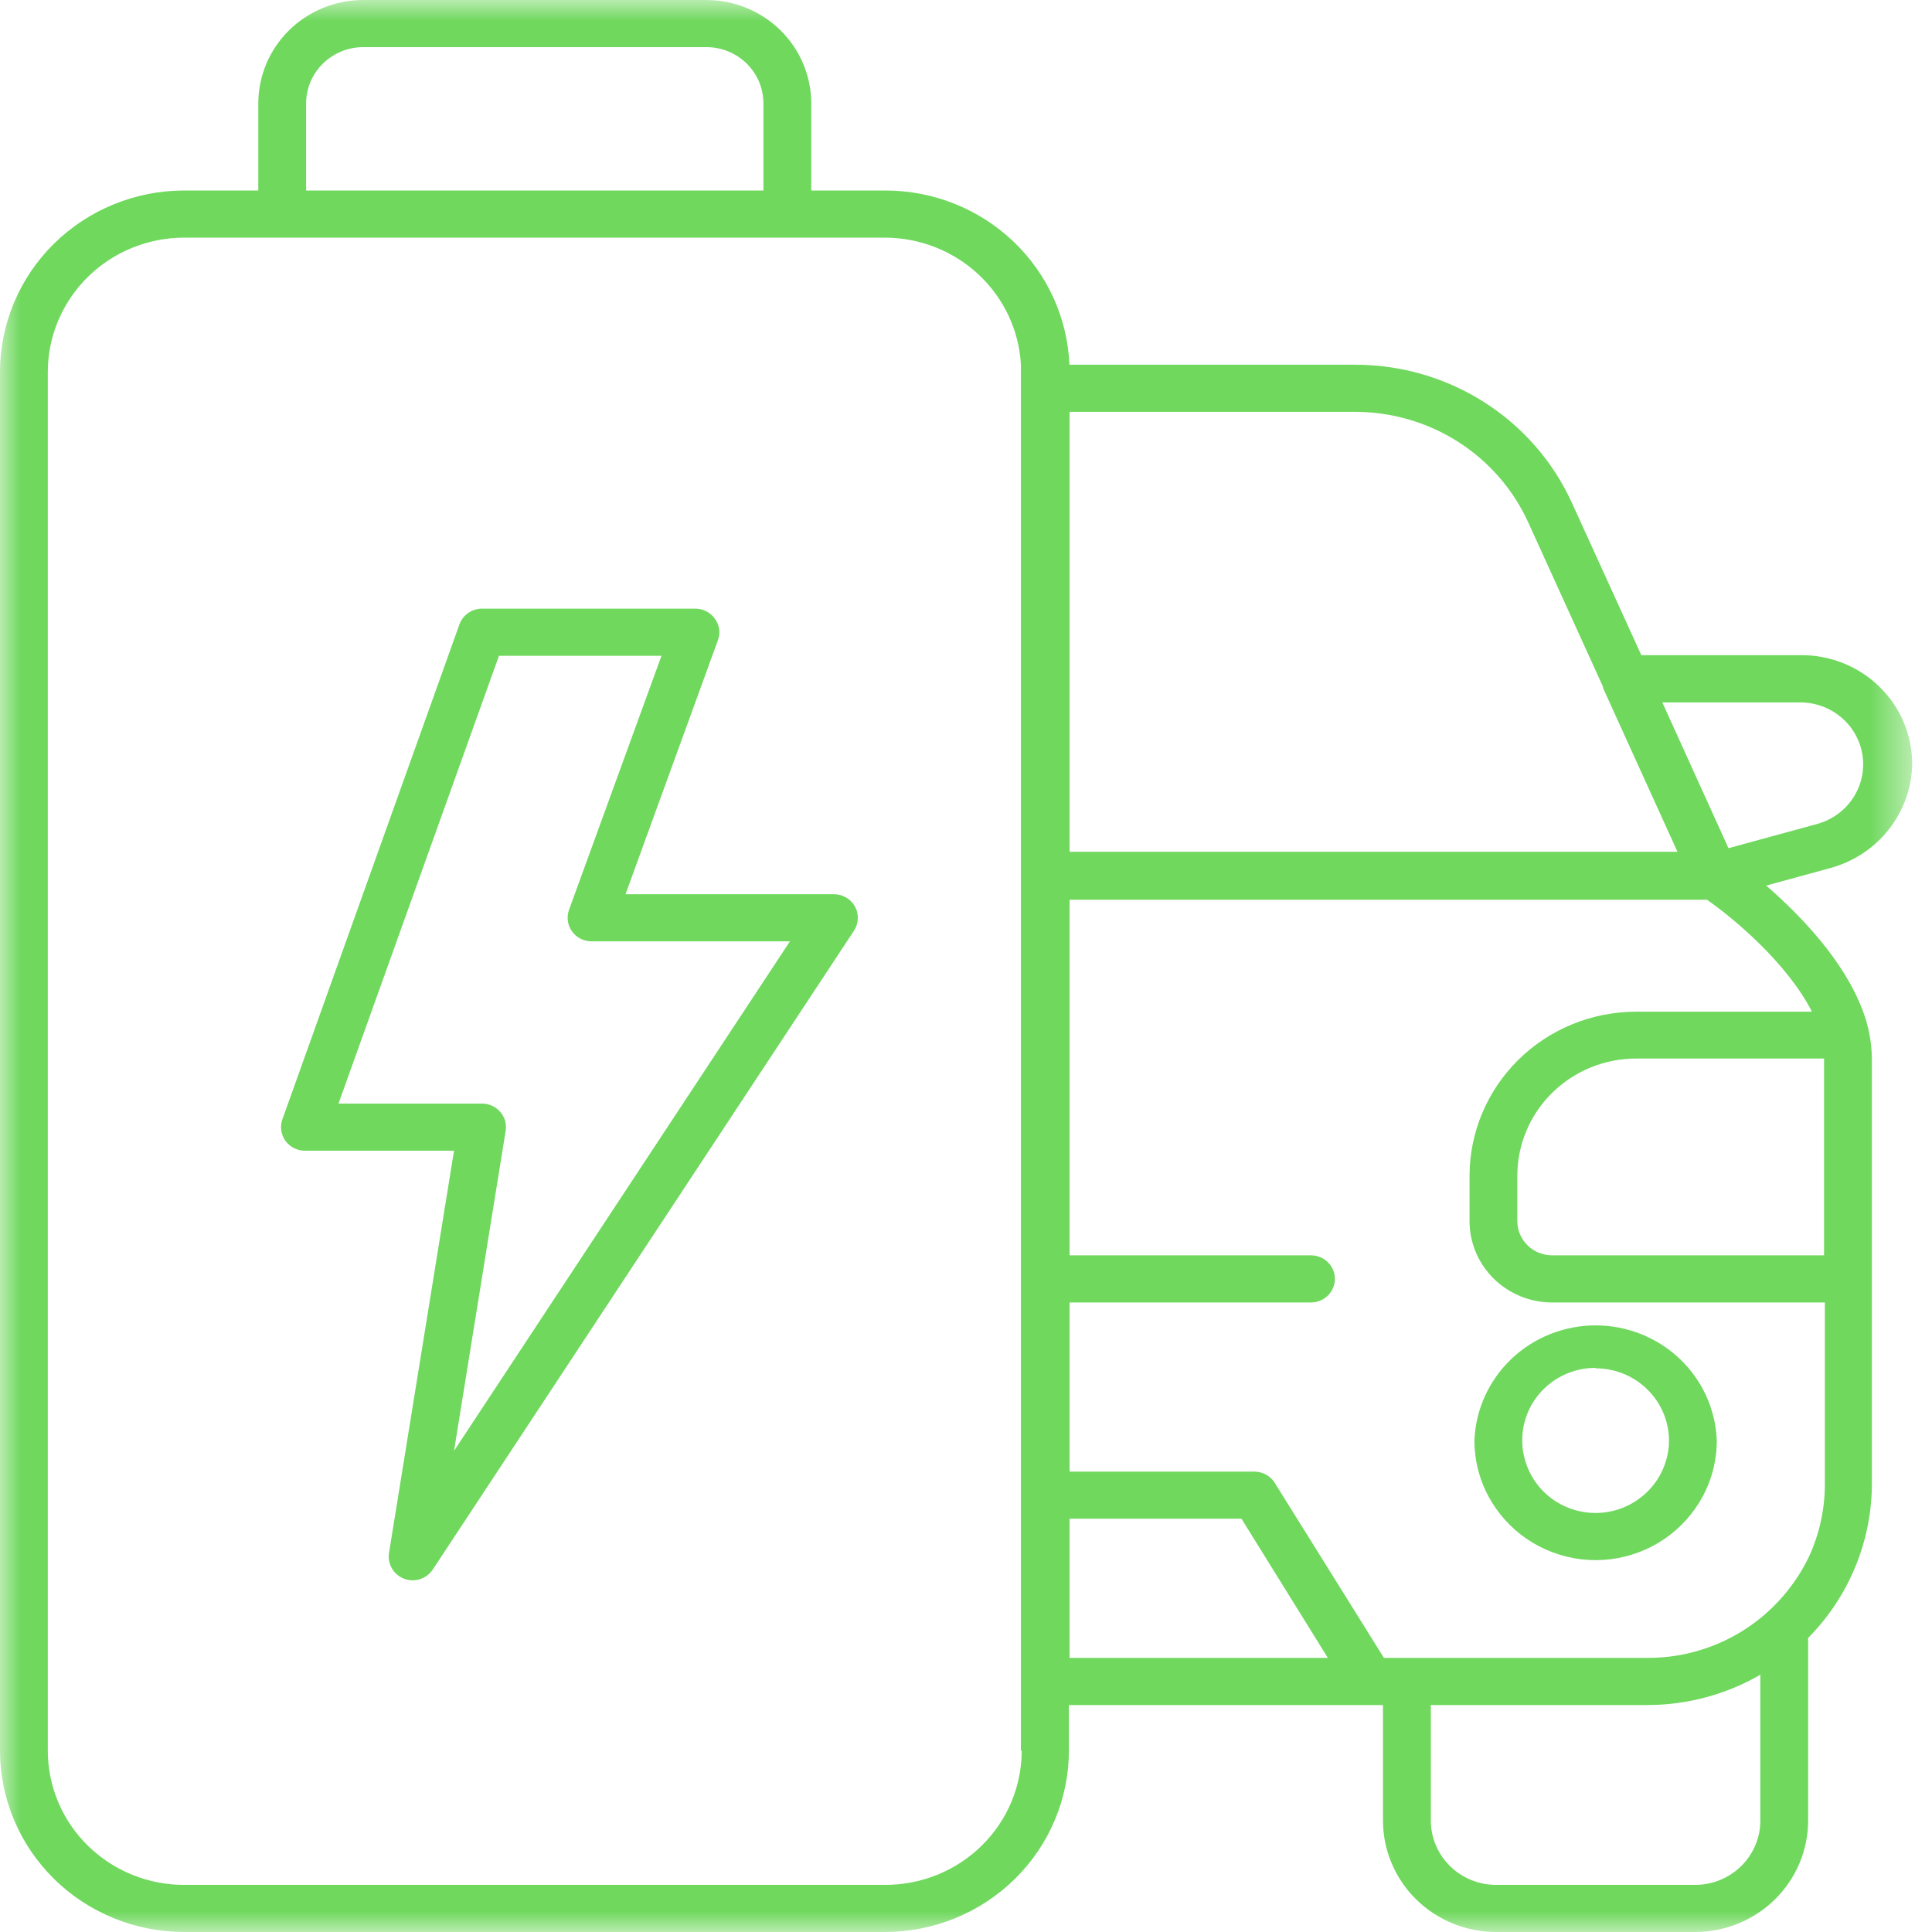 <svg width="46" height="46" viewBox="0 0 46 46" fill="none" xmlns="http://www.w3.org/2000/svg">
<g clip-path="url(#clip0_4656_53420)">
<mask id="mask0_4656_53420" style="mask-type:luminance" maskUnits="userSpaceOnUse" x="0" y="0" width="46" height="46">
<path d="M45.513 0H0V46H45.513V0Z" fill="white"/>
</mask>
<g mask="url(#mask0_4656_53420)">
<path d="M35.61 35.904C35.874 36.286 36.229 36.6 36.644 36.816C37.059 37.032 37.521 37.146 37.991 37.146C38.46 37.146 38.923 37.032 39.338 36.816C39.752 36.6 40.108 36.286 40.372 35.904C40.607 35.568 40.765 35.185 40.834 34.782C40.862 34.623 40.876 34.461 40.876 34.3C40.849 33.563 40.533 32.866 39.995 32.354C39.457 31.843 38.739 31.557 37.991 31.557C37.243 31.557 36.525 31.843 35.987 32.354C35.449 32.866 35.133 33.563 35.105 34.3C35.106 34.461 35.12 34.623 35.147 34.782C35.217 35.185 35.375 35.568 35.61 35.904ZM37.989 32.579C38.452 32.579 38.897 32.76 39.224 33.083C39.552 33.405 39.737 33.843 39.738 34.3C39.739 34.463 39.715 34.626 39.666 34.782C39.591 35.035 39.458 35.267 39.278 35.461C39.097 35.656 38.875 35.807 38.626 35.904C38.217 36.063 37.761 36.063 37.352 35.904C37.103 35.808 36.881 35.656 36.701 35.462C36.522 35.267 36.39 35.035 36.316 34.782C36.267 34.626 36.242 34.463 36.244 34.3C36.242 34.073 36.286 33.848 36.373 33.638C36.46 33.428 36.589 33.237 36.751 33.076C36.913 32.915 37.106 32.787 37.319 32.7C37.531 32.613 37.759 32.568 37.989 32.568V32.579Z" fill="#6FD85D"/>
<path d="M45.529 18.191C45.528 17.848 45.459 17.509 45.325 17.193C45.191 16.877 44.995 16.591 44.748 16.35C44.501 16.109 44.208 15.918 43.886 15.79C43.565 15.661 43.22 15.596 42.873 15.599H39.079L37.424 11.967C36.976 10.986 36.248 10.153 35.33 9.571C34.411 8.988 33.342 8.68 32.249 8.684H25.462C25.417 7.57 24.936 6.516 24.121 5.743C23.306 4.97 22.218 4.537 21.087 4.536H19.316V2.461C19.314 1.808 19.051 1.183 18.583 0.722C18.115 0.261 17.481 0.001 16.819 0H8.647C7.985 0.001 7.35 0.261 6.882 0.722C6.414 1.183 6.151 1.808 6.15 2.461V4.536H4.378C3.217 4.538 2.104 4.994 1.283 5.804C0.462 6.614 0.001 7.711 0 8.856V41.684C0.002 42.828 0.464 43.925 1.285 44.734C2.105 45.543 3.218 45.998 4.378 46H21.072C22.233 45.998 23.345 45.543 24.166 44.734C24.986 43.925 25.448 42.828 25.45 41.684V40.596H32.928V43.348C32.929 44.052 33.214 44.727 33.719 45.224C34.224 45.721 34.908 46 35.622 46H40.361C41.074 45.999 41.758 45.719 42.262 45.222C42.766 44.725 43.05 44.051 43.051 43.348V38.999C44.029 38.008 44.574 36.679 44.569 35.297V25.199C44.564 24.816 44.492 24.436 44.356 24.077C43.905 22.854 42.839 21.77 42.053 21.085L43.571 20.67C44.125 20.521 44.616 20.199 44.969 19.752C45.322 19.305 45.518 18.757 45.529 18.191ZM36.385 12.435L38.168 16.354V16.381L39.94 20.281H25.466V9.806H32.249C33.123 9.803 33.978 10.05 34.712 10.516C35.446 10.983 36.027 11.649 36.385 12.435ZM7.288 2.461C7.289 2.106 7.433 1.766 7.687 1.515C7.942 1.264 8.287 1.123 8.647 1.122H16.819C17.179 1.122 17.525 1.263 17.779 1.514C18.034 1.765 18.177 2.106 18.177 2.461V4.536H7.288V2.461ZM24.327 41.684C24.326 42.531 23.985 43.343 23.377 43.941C22.77 44.54 21.946 44.877 21.087 44.878H4.393C3.967 44.88 3.544 44.798 3.149 44.638C2.755 44.478 2.396 44.243 2.094 43.947C1.791 43.65 1.551 43.298 1.387 42.909C1.223 42.521 1.139 42.105 1.138 41.684V8.856C1.139 8.009 1.481 7.197 2.088 6.597C2.695 5.998 3.519 5.66 4.378 5.658H21.072C21.901 5.66 22.699 5.974 23.3 6.537C23.902 7.099 24.263 7.868 24.308 8.684C24.308 8.74 24.308 8.8 24.308 8.856V41.684H24.327ZM25.466 39.474V36.16H29.559L31.616 39.474H25.466ZM41.913 43.348C41.913 43.754 41.749 44.143 41.458 44.43C41.167 44.717 40.773 44.878 40.361 44.878H35.622C35.21 44.878 34.815 44.717 34.524 44.43C34.232 44.144 34.068 43.755 34.067 43.348V40.596H39.211C40.161 40.598 41.094 40.348 41.913 39.874V43.348ZM43.43 25.21V29.889H36.954C36.735 29.889 36.525 29.803 36.37 29.651C36.215 29.499 36.128 29.293 36.127 29.077V27.989C36.128 27.25 36.426 26.541 36.957 26.019C37.488 25.496 38.207 25.203 38.957 25.203H43.449L43.43 25.21ZM43.119 24.088H38.946C37.897 24.091 36.892 24.503 36.151 25.234C35.41 25.965 34.992 26.955 34.989 27.989V29.077C34.99 29.59 35.197 30.082 35.566 30.445C35.934 30.807 36.433 31.011 36.954 31.011H43.449V35.297C43.455 35.907 43.326 36.51 43.07 37.066C42.801 37.624 42.413 38.117 41.932 38.513C41.173 39.136 40.217 39.476 39.23 39.474H32.951L32.928 39.437L30.352 35.308C30.301 35.226 30.23 35.158 30.145 35.111C30.06 35.064 29.964 35.039 29.867 35.038H25.466V31.011H31.213C31.364 31.011 31.509 30.952 31.616 30.846C31.723 30.741 31.783 30.599 31.783 30.45C31.783 30.301 31.723 30.158 31.616 30.053C31.509 29.948 31.364 29.889 31.213 29.889H25.466V21.422H40.642C41.328 21.901 42.565 22.959 43.138 24.081L43.119 24.088ZM41.154 20.195L39.579 16.724H42.873C43.233 16.726 43.58 16.856 43.851 17.09C44.122 17.324 44.298 17.646 44.347 17.998C44.396 18.35 44.315 18.707 44.118 19.004C43.921 19.301 43.621 19.518 43.275 19.616L41.154 20.195Z" fill="#6FD85D"/>
<path d="M19.855 21.291H14.893L17.093 15.244C17.125 15.159 17.135 15.068 17.122 14.979C17.11 14.889 17.075 14.804 17.021 14.732C16.969 14.658 16.9 14.598 16.819 14.556C16.739 14.514 16.649 14.492 16.558 14.492H11.474C11.357 14.492 11.242 14.529 11.146 14.596C11.051 14.662 10.978 14.757 10.939 14.866L6.724 26.65C6.694 26.735 6.684 26.825 6.697 26.914C6.709 27.003 6.743 27.087 6.795 27.161C6.848 27.234 6.917 27.294 6.998 27.335C7.079 27.376 7.168 27.398 7.259 27.398H10.81L9.262 36.976C9.242 37.103 9.267 37.234 9.333 37.345C9.398 37.457 9.501 37.543 9.623 37.589C9.687 37.615 9.755 37.627 9.824 37.627C9.919 37.627 10.012 37.603 10.095 37.559C10.179 37.515 10.25 37.45 10.302 37.373L20.333 22.159C20.389 22.073 20.42 21.975 20.424 21.874C20.428 21.773 20.405 21.672 20.356 21.583C20.307 21.494 20.234 21.421 20.146 21.369C20.058 21.318 19.957 21.291 19.855 21.291ZM10.81 34.545L12.039 26.927C12.053 26.847 12.048 26.764 12.026 26.686C12.003 26.607 11.964 26.534 11.91 26.473C11.856 26.41 11.789 26.361 11.714 26.327C11.639 26.293 11.557 26.276 11.474 26.276H8.059L11.88 15.614H15.75L13.549 21.661C13.518 21.746 13.508 21.837 13.52 21.926C13.532 22.015 13.565 22.1 13.618 22.174C13.67 22.248 13.74 22.308 13.821 22.35C13.903 22.391 13.993 22.413 14.084 22.413H18.808L10.81 34.545Z" fill="#6FD85D"/>
</g>
</g>
<defs>
<clipPath id="clip0_4656_53420">
<rect width="46" height="46" fill="white"/>
</clipPath>
</defs>
</svg>
